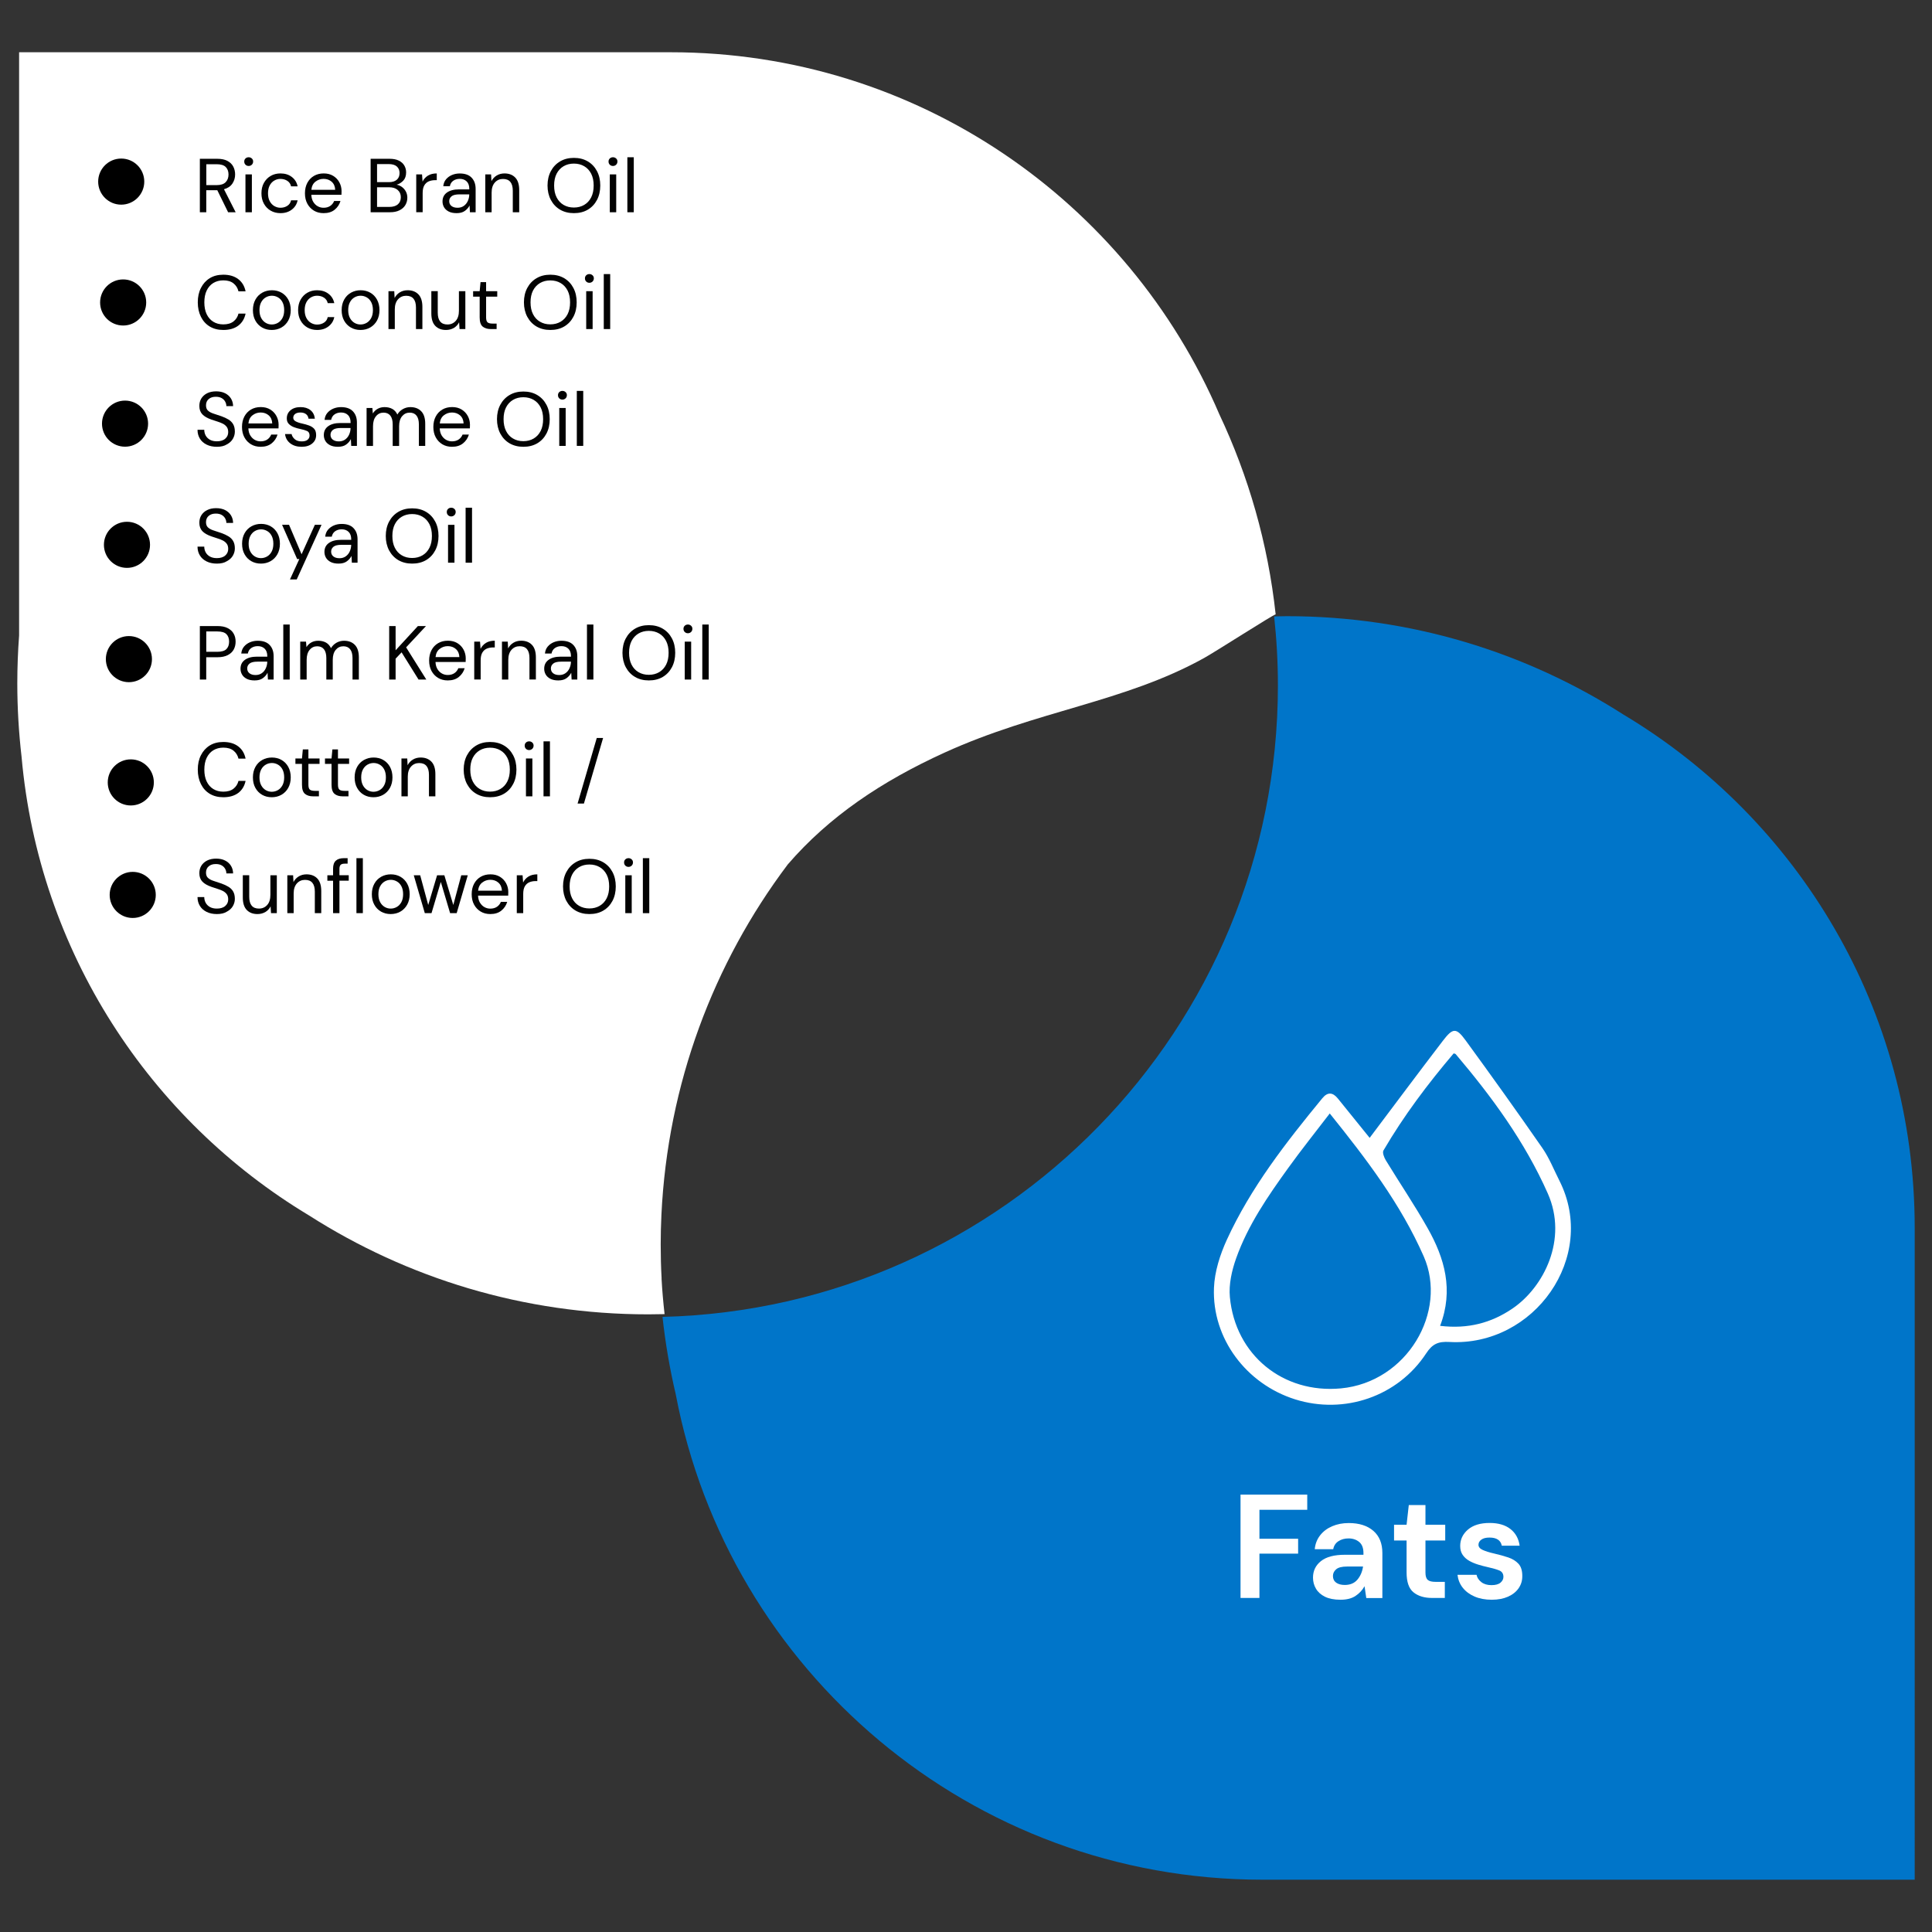 <svg xmlns="http://www.w3.org/2000/svg" xmlns:xlink="http://www.w3.org/1999/xlink" id="Layer_1" x="0px" y="0px" viewBox="0 0 430 430" style="enable-background:new 0 0 430 430;" xml:space="preserve"><rect x="0" y="0" width="430" height="430" fill="#333333" stroke="none"/><style type="text/css">	.st0{fill:#FFFFFF;}	.st1{fill:#0075C9;}	.st2{enable-background:new    ;}	.st3{fill:#020202;}</style><g id="Layer_1_00000154388458980321370520000008620424062647897749_"></g><g id="Layer_2_00000176743154540523840780000007861781996858717879_"></g><g id="Layer_3"></g><g id="Layer_4"></g><g id="Layer_5"></g><g id="Layer_6"></g><g id="Layer_7">	<g>		<g>			<path class="st0" d="M147.25,284.5c-0.14-2.49-0.2-5-0.2-7.52c0-2.21,0.06-4.41,0.16-6.59c1.39-29.17,11.61-56.03,28.05-77.9    c0.02-0.02,0.03-0.03,0.03-0.05c9.26-10.74,20.97-18.57,34.95-24.94c20.63-9.39,39.9-11.16,57.7-21.02    c2.69-1.49,15.49-9.73,15.98-9.74c-1.71-15.78-6.04-30.77-12.54-44.54c-20.29-47.39-67.31-80.57-122.1-80.57H4.25v129.81    c-0.26,3.51-0.4,7.06-0.4,10.64c0,5.54,0.33,10.99,0.95,16.36c3.84,43.4,28.53,80.78,64,102.09c21.8,13.92,47.71,22,75.49,22    c1.21,0,2.42-0.02,3.62-0.05c-0.29-2.61-0.53-5.25-0.67-7.9L147.25,284.5L147.25,284.5z"></path>		</g>		<path class="st1" d="M283.58,137.19c0.55,5.05,0.84,10.17,0.84,15.36c0,76.44-61,138.63-136.97,140.55   c0.64,5.86,1.63,11.62,2.95,17.24c11.67,61.54,65.7,108.02,130.59,108.02h145.16V273.24c0-48.56-26.02-91-64.86-114.22   c-21.66-13.86-47.36-21.88-74.91-21.88C285.44,137.14,284.51,137.17,283.58,137.19"></path>		<g>			<g>				<g class="st2">					<path class="st3" d="M44.48,47.24v-11.9h3.84c0.93,0,1.69,0.15,2.28,0.46c0.59,0.31,1.03,0.73,1.31,1.26      c0.28,0.53,0.42,1.12,0.42,1.77c0,0.75-0.2,1.42-0.6,2.02s-1.03,1.03-1.88,1.27l2.6,5.12h-1.68l-2.41-4.91h-0.1h-2.35v4.91      H44.48z M45.91,41.2h2.31c0.92,0,1.59-0.22,2.01-0.66c0.42-0.44,0.63-1.01,0.63-1.7c0-0.7-0.21-1.26-0.62-1.67      c-0.41-0.41-1.09-0.62-2.03-0.62h-2.29V41.2z"></path>					<path class="st3" d="M55.35,36.94c-0.28,0-0.52-0.09-0.71-0.28c-0.19-0.19-0.28-0.42-0.28-0.71c0-0.27,0.09-0.5,0.28-0.68      S55.06,35,55.35,35c0.27,0,0.5,0.09,0.7,0.27s0.29,0.41,0.29,0.68c0,0.28-0.1,0.52-0.29,0.71      C55.85,36.84,55.62,36.94,55.35,36.94z M54.63,47.24v-8.43h1.43v8.43H54.63z"></path>					<path class="st3" d="M62.42,47.44c-0.8,0-1.53-0.18-2.17-0.55s-1.14-0.88-1.51-1.55c-0.37-0.66-0.55-1.44-0.55-2.32      s0.18-1.66,0.55-2.32c0.37-0.66,0.87-1.18,1.51-1.55c0.64-0.37,1.36-0.55,2.17-0.55c1,0,1.84,0.26,2.52,0.78      c0.69,0.52,1.12,1.22,1.3,2.09h-1.46c-0.11-0.52-0.39-0.93-0.83-1.22s-0.96-0.43-1.55-0.43c-0.48,0-0.92,0.12-1.34,0.36      c-0.42,0.24-0.76,0.59-1.02,1.07c-0.26,0.48-0.39,1.07-0.39,1.77s0.13,1.29,0.39,1.77c0.26,0.48,0.6,0.84,1.02,1.08      c0.42,0.24,0.87,0.37,1.34,0.37c0.59,0,1.1-0.14,1.55-0.43s0.72-0.7,0.83-1.23h1.46c-0.17,0.85-0.6,1.54-1.29,2.07      C64.26,47.18,63.42,47.44,62.42,47.44z"></path>					<path class="st3" d="M72.02,47.44c-0.8,0-1.52-0.18-2.14-0.55c-0.62-0.37-1.11-0.88-1.47-1.54s-0.54-1.43-0.54-2.33      c0-0.88,0.18-1.66,0.53-2.32c0.35-0.66,0.84-1.18,1.47-1.55c0.63-0.37,1.36-0.55,2.18-0.55c0.82,0,1.52,0.18,2.12,0.55      c0.6,0.37,1.05,0.85,1.37,1.45s0.48,1.25,0.48,1.94c0,0.12,0,0.25-0.01,0.37C76,43.05,76,43.19,76,43.35h-6.71      c0.03,0.65,0.18,1.18,0.45,1.61c0.27,0.42,0.6,0.75,1,0.96c0.4,0.22,0.83,0.32,1.28,0.32c0.59,0,1.08-0.14,1.48-0.41      c0.4-0.27,0.69-0.64,0.87-1.1h1.41c-0.23,0.78-0.66,1.43-1.3,1.95S73.02,47.44,72.02,47.44z M72.02,39.81      c-0.68,0-1.28,0.21-1.81,0.62c-0.53,0.41-0.83,1.02-0.91,1.81h5.3c-0.03-0.76-0.29-1.35-0.78-1.79      C73.34,40.03,72.74,39.81,72.02,39.81z"></path>					<path class="st3" d="M82.49,47.24v-11.9h4.18c0.84,0,1.53,0.13,2.08,0.4c0.55,0.27,0.96,0.63,1.23,1.09s0.41,0.97,0.41,1.54      c0,0.77-0.21,1.38-0.62,1.82c-0.41,0.44-0.91,0.75-1.49,0.92c0.44,0.08,0.84,0.25,1.21,0.53c0.36,0.27,0.65,0.61,0.86,1.02      c0.21,0.41,0.31,0.86,0.31,1.34c0,0.6-0.15,1.15-0.44,1.64c-0.29,0.49-0.73,0.88-1.31,1.17s-1.28,0.43-2.11,0.43H82.49z       M83.92,40.54h2.65c0.76,0,1.34-0.18,1.75-0.54c0.41-0.36,0.61-0.85,0.61-1.49c0-0.6-0.2-1.08-0.6-1.45      c-0.4-0.36-1.01-0.54-1.81-0.54h-2.6V40.54z M83.92,46.05h2.74c0.82,0,1.45-0.19,1.89-0.57c0.44-0.38,0.66-0.91,0.66-1.59      c0-0.67-0.23-1.2-0.7-1.61s-1.09-0.6-1.89-0.6h-2.7V46.05z"></path>					<path class="st3" d="M92.64,47.24v-8.43h1.29l0.12,1.61c0.26-0.55,0.66-1,1.19-1.33c0.53-0.33,1.19-0.49,1.97-0.49v1.5h-0.39      c-0.5,0-0.96,0.09-1.38,0.26c-0.42,0.18-0.75,0.47-1,0.89c-0.25,0.42-0.37,1-0.37,1.73v4.25H92.64z"></path>					<path class="st3" d="M101.62,47.44c-0.7,0-1.29-0.12-1.75-0.36c-0.46-0.24-0.81-0.55-1.04-0.95c-0.23-0.4-0.34-0.83-0.34-1.29      c0-0.86,0.33-1.52,0.99-1.99s1.55-0.7,2.69-0.7h2.28v-0.1c0-0.74-0.19-1.29-0.58-1.67c-0.39-0.38-0.9-0.57-1.55-0.57      c-0.56,0-1.03,0.14-1.44,0.42c-0.4,0.28-0.65,0.68-0.76,1.22h-1.46c0.06-0.61,0.26-1.13,0.62-1.55s0.8-0.74,1.33-0.96      s1.1-0.33,1.7-0.33c1.18,0,2.07,0.31,2.66,0.94c0.6,0.63,0.89,1.46,0.89,2.51v5.18h-1.27l-0.08-1.51      c-0.24,0.48-0.59,0.88-1.05,1.21C103,47.28,102.39,47.44,101.62,47.44z M101.84,46.24c0.54,0,1.01-0.14,1.4-0.42      s0.69-0.65,0.89-1.11c0.2-0.45,0.31-0.93,0.31-1.43v-0.02h-2.16c-0.84,0-1.43,0.14-1.78,0.43s-0.52,0.65-0.52,1.08      c0,0.44,0.16,0.8,0.48,1.06C100.79,46.1,101.25,46.24,101.84,46.24z"></path>					<path class="st3" d="M108.01,47.24v-8.43h1.29l0.08,1.51c0.27-0.53,0.66-0.95,1.17-1.26c0.51-0.31,1.09-0.46,1.73-0.46      c1,0,1.79,0.3,2.39,0.91c0.59,0.61,0.89,1.54,0.89,2.8v4.93h-1.43v-4.78c0-1.76-0.73-2.63-2.18-2.63      c-0.73,0-1.33,0.26-1.81,0.79c-0.48,0.53-0.72,1.28-0.72,2.25v4.37H108.01z"></path>					<path class="st3" d="M127.73,47.44c-1.17,0-2.19-0.26-3.07-0.77c-0.88-0.52-1.56-1.24-2.06-2.17c-0.49-0.93-0.74-2-0.74-3.21      c0-1.21,0.25-2.28,0.74-3.2s1.18-1.65,2.06-2.17c0.88-0.52,1.9-0.78,3.07-0.78c1.18,0,2.21,0.26,3.09,0.78      c0.88,0.52,1.56,1.24,2.05,2.17s0.73,1.99,0.73,3.2c0,1.21-0.24,2.28-0.73,3.21c-0.49,0.93-1.17,1.65-2.05,2.17      C129.94,47.19,128.91,47.44,127.73,47.44z M127.73,46.19c0.87,0,1.64-0.2,2.3-0.59c0.66-0.39,1.18-0.95,1.55-1.68      c0.37-0.73,0.55-1.61,0.55-2.63c0-1.02-0.18-1.89-0.55-2.62c-0.37-0.72-0.88-1.28-1.55-1.67c-0.66-0.39-1.43-0.59-2.3-0.59      c-0.87,0-1.64,0.2-2.3,0.59c-0.66,0.39-1.18,0.95-1.55,1.67c-0.37,0.73-0.55,1.6-0.55,2.62c0,1.02,0.18,1.9,0.55,2.63      c0.37,0.73,0.88,1.29,1.55,1.68C126.09,45.99,126.86,46.19,127.73,46.19z"></path>					<path class="st3" d="M136.43,36.94c-0.28,0-0.52-0.09-0.71-0.28c-0.19-0.19-0.28-0.42-0.28-0.71c0-0.27,0.09-0.5,0.28-0.68      s0.42-0.27,0.71-0.27c0.27,0,0.5,0.09,0.7,0.27s0.29,0.41,0.29,0.68c0,0.28-0.1,0.52-0.29,0.71      C136.94,36.84,136.71,36.94,136.43,36.94z M135.72,47.24v-8.43h1.43v8.43H135.72z"></path>					<path class="st3" d="M139.63,47.24V35h1.43v12.24H139.63z"></path>				</g>				<g class="st2">					<path class="st3" d="M49.7,73.44c-1.17,0-2.17-0.26-3.02-0.77s-1.5-1.24-1.96-2.16c-0.46-0.92-0.7-2-0.7-3.22      c0-1.21,0.23-2.28,0.7-3.2c0.46-0.92,1.12-1.65,1.96-2.17c0.84-0.52,1.85-0.78,3.02-0.78c1.36,0,2.47,0.33,3.32,0.98      c0.86,0.65,1.4,1.56,1.64,2.73h-1.58c-0.18-0.74-0.55-1.33-1.11-1.78c-0.56-0.45-1.32-0.67-2.27-0.67      c-0.85,0-1.59,0.2-2.23,0.59c-0.63,0.39-1.12,0.95-1.47,1.68c-0.35,0.73-0.52,1.61-0.52,2.63c0,1.02,0.17,1.9,0.52,2.63      c0.35,0.73,0.84,1.29,1.47,1.68c0.63,0.39,1.38,0.59,2.23,0.59c0.95,0,1.71-0.22,2.27-0.66c0.56-0.44,0.93-1.02,1.11-1.74h1.58      c-0.24,1.14-0.78,2.04-1.64,2.69C52.17,73.12,51.06,73.44,49.7,73.44z"></path>					<path class="st3" d="M60.48,73.44c-0.79,0-1.51-0.18-2.14-0.54s-1.14-0.88-1.5-1.54c-0.37-0.66-0.55-1.44-0.55-2.34      s0.19-1.67,0.56-2.34s0.88-1.18,1.52-1.54s1.36-0.54,2.15-0.54s1.51,0.18,2.14,0.54s1.14,0.88,1.5,1.54s0.55,1.44,0.55,2.34      s-0.19,1.67-0.56,2.34c-0.37,0.66-0.88,1.18-1.52,1.54C61.99,73.26,61.27,73.44,60.48,73.44z M60.48,72.22      c0.49,0,0.94-0.12,1.36-0.36c0.42-0.24,0.76-0.59,1.02-1.07c0.26-0.48,0.39-1.06,0.39-1.77s-0.13-1.29-0.38-1.77      c-0.25-0.48-0.59-0.83-1.01-1.07c-0.42-0.24-0.87-0.36-1.34-0.36c-0.49,0-0.94,0.12-1.36,0.36c-0.42,0.24-0.76,0.59-1.02,1.07      c-0.26,0.48-0.39,1.07-0.39,1.77s0.13,1.29,0.39,1.77c0.26,0.48,0.6,0.83,1.01,1.07C59.56,72.1,60,72.22,60.48,72.22z"></path>					<path class="st3" d="M70.58,73.44c-0.8,0-1.53-0.18-2.17-0.55s-1.14-0.88-1.51-1.55c-0.37-0.66-0.55-1.44-0.55-2.32      s0.18-1.66,0.55-2.32c0.37-0.66,0.87-1.18,1.51-1.55c0.64-0.37,1.36-0.55,2.17-0.55c1,0,1.84,0.26,2.52,0.78      c0.69,0.52,1.12,1.22,1.3,2.09h-1.46c-0.11-0.52-0.39-0.93-0.83-1.22s-0.96-0.43-1.55-0.43c-0.48,0-0.92,0.12-1.34,0.36      c-0.42,0.24-0.76,0.59-1.02,1.07c-0.26,0.48-0.39,1.07-0.39,1.77s0.13,1.29,0.39,1.77c0.26,0.48,0.6,0.84,1.02,1.08      c0.42,0.24,0.87,0.37,1.34,0.37c0.59,0,1.1-0.14,1.55-0.43s0.72-0.7,0.83-1.23h1.46c-0.17,0.85-0.6,1.54-1.29,2.07      C72.42,73.18,71.58,73.44,70.58,73.44z"></path>					<path class="st3" d="M80.23,73.44c-0.79,0-1.51-0.18-2.14-0.54s-1.14-0.88-1.5-1.54c-0.37-0.66-0.55-1.44-0.55-2.34      s0.19-1.67,0.56-2.34s0.88-1.18,1.52-1.54s1.36-0.54,2.15-0.54s1.51,0.18,2.14,0.54s1.14,0.88,1.5,1.54s0.55,1.44,0.55,2.34      s-0.19,1.67-0.56,2.34c-0.37,0.66-0.88,1.18-1.52,1.54C81.74,73.26,81.03,73.44,80.23,73.44z M80.23,72.22      c0.49,0,0.94-0.12,1.36-0.36c0.42-0.24,0.76-0.59,1.02-1.07c0.26-0.48,0.39-1.06,0.39-1.77s-0.13-1.29-0.38-1.77      c-0.25-0.48-0.59-0.83-1.01-1.07c-0.42-0.24-0.87-0.36-1.34-0.36c-0.49,0-0.94,0.12-1.36,0.36c-0.42,0.24-0.76,0.59-1.02,1.07      c-0.26,0.48-0.39,1.07-0.39,1.77s0.13,1.29,0.39,1.77c0.26,0.48,0.6,0.83,1.01,1.07C79.31,72.1,79.76,72.22,80.23,72.22z"></path>					<path class="st3" d="M86.46,73.24v-8.43h1.29l0.08,1.51c0.27-0.53,0.66-0.95,1.17-1.26c0.51-0.31,1.09-0.46,1.73-0.46      c1,0,1.79,0.3,2.39,0.91c0.59,0.61,0.89,1.54,0.89,2.8v4.93h-1.43v-4.78c0-1.76-0.73-2.63-2.18-2.63      c-0.73,0-1.33,0.26-1.81,0.79c-0.48,0.53-0.72,1.28-0.72,2.25v4.37H86.46z"></path>					<path class="st3" d="M99.26,73.44c-1,0-1.79-0.3-2.38-0.91c-0.59-0.61-0.88-1.54-0.88-2.8v-4.93h1.43v4.78      c0,1.76,0.72,2.64,2.16,2.64c0.74,0,1.35-0.26,1.83-0.79c0.48-0.53,0.72-1.28,0.72-2.25v-4.37h1.43v8.43h-1.29l-0.1-1.51      c-0.26,0.53-0.65,0.95-1.16,1.26C100.48,73.29,99.9,73.44,99.26,73.44z"></path>					<path class="st3" d="M109.24,73.24c-0.77,0-1.38-0.19-1.82-0.56s-0.66-1.05-0.66-2.02v-4.64h-1.46v-1.21h1.46l0.19-2.02h1.24      v2.02h2.48v1.21h-2.48v4.64c0,0.53,0.11,0.89,0.32,1.08c0.22,0.19,0.6,0.28,1.14,0.28h0.88v1.22H109.24z"></path>					<path class="st3" d="M122.48,73.44c-1.17,0-2.19-0.26-3.07-0.77c-0.88-0.52-1.56-1.24-2.06-2.17c-0.49-0.93-0.74-2-0.74-3.21      c0-1.21,0.25-2.28,0.74-3.2s1.18-1.65,2.06-2.17c0.88-0.52,1.9-0.78,3.07-0.78c1.18,0,2.21,0.26,3.09,0.78      c0.88,0.52,1.56,1.24,2.05,2.17s0.73,1.99,0.73,3.2c0,1.21-0.24,2.28-0.73,3.21c-0.49,0.93-1.17,1.65-2.05,2.17      C124.69,73.19,123.66,73.44,122.48,73.44z M122.48,72.19c0.87,0,1.64-0.2,2.3-0.59c0.66-0.39,1.18-0.95,1.55-1.68      c0.37-0.73,0.55-1.61,0.55-2.63c0-1.02-0.18-1.89-0.55-2.62c-0.37-0.72-0.88-1.28-1.55-1.67c-0.66-0.39-1.43-0.59-2.3-0.59      c-0.87,0-1.64,0.2-2.3,0.59c-0.66,0.39-1.18,0.95-1.55,1.67c-0.37,0.73-0.55,1.6-0.55,2.62c0,1.02,0.18,1.9,0.55,2.63      c0.37,0.73,0.88,1.29,1.55,1.68C120.84,71.99,121.6,72.19,122.48,72.19z"></path>					<path class="st3" d="M131.18,62.94c-0.28,0-0.52-0.09-0.71-0.28c-0.19-0.19-0.28-0.42-0.28-0.71c0-0.27,0.09-0.5,0.28-0.68      S130.9,61,131.18,61c0.27,0,0.5,0.09,0.7,0.27s0.29,0.41,0.29,0.68c0,0.28-0.1,0.52-0.29,0.71      C131.69,62.84,131.45,62.94,131.18,62.94z M130.47,73.24v-8.43h1.43v8.43H130.47z"></path>					<path class="st3" d="M134.38,73.24V61h1.43v12.24H134.38z"></path>				</g>				<g class="st2">					<path class="st3" d="M48.27,99.44c-0.87,0-1.63-0.16-2.28-0.48c-0.65-0.32-1.15-0.76-1.5-1.33c-0.35-0.57-0.53-1.22-0.53-1.97      h1.5c0,0.46,0.11,0.89,0.32,1.28c0.22,0.39,0.53,0.7,0.94,0.93c0.41,0.23,0.93,0.35,1.54,0.35c0.8,0,1.43-0.19,1.87-0.58      c0.44-0.38,0.66-0.87,0.66-1.45c0-0.48-0.1-0.86-0.31-1.15s-0.48-0.52-0.82-0.71c-0.35-0.18-0.74-0.34-1.19-0.48      c-0.45-0.14-0.92-0.29-1.4-0.46c-0.92-0.32-1.6-0.71-2.04-1.18c-0.44-0.47-0.66-1.09-0.66-1.84c-0.01-0.63,0.14-1.2,0.44-1.69      c0.31-0.49,0.74-0.88,1.3-1.16c0.56-0.28,1.23-0.42,2-0.42c0.76,0,1.42,0.14,1.98,0.42s1,0.67,1.31,1.17      c0.31,0.5,0.47,1.07,0.48,1.7h-1.5c0-0.33-0.08-0.66-0.25-0.98c-0.17-0.32-0.43-0.59-0.77-0.79s-0.78-0.31-1.3-0.31      c-0.65-0.01-1.18,0.15-1.59,0.49s-0.62,0.81-0.62,1.41c0,0.51,0.14,0.9,0.43,1.17c0.29,0.27,0.69,0.5,1.22,0.67      c0.52,0.18,1.12,0.38,1.8,0.6c0.57,0.2,1.08,0.44,1.53,0.71c0.45,0.27,0.81,0.62,1.06,1.05c0.25,0.43,0.38,0.98,0.38,1.65      c0,0.57-0.15,1.1-0.44,1.61c-0.29,0.5-0.74,0.92-1.33,1.23C49.91,99.28,49.17,99.44,48.27,99.44z"></path>					<path class="st3" d="M58.01,99.44c-0.8,0-1.52-0.18-2.14-0.55c-0.62-0.37-1.11-0.88-1.47-1.54s-0.54-1.43-0.54-2.33      c0-0.88,0.18-1.66,0.53-2.32c0.35-0.66,0.84-1.18,1.47-1.55c0.63-0.37,1.36-0.55,2.18-0.55c0.82,0,1.52,0.18,2.12,0.55      c0.6,0.37,1.05,0.85,1.37,1.45s0.48,1.25,0.48,1.94c0,0.12,0,0.25-0.01,0.37c-0.01,0.12-0.01,0.27-0.01,0.43h-6.71      c0.03,0.65,0.18,1.18,0.45,1.61c0.27,0.42,0.6,0.75,1,0.96c0.4,0.22,0.83,0.32,1.28,0.32c0.59,0,1.08-0.14,1.48-0.41      c0.4-0.27,0.69-0.64,0.87-1.1h1.41c-0.23,0.78-0.66,1.43-1.3,1.95S59.01,99.44,58.01,99.44z M58.01,91.81      c-0.68,0-1.28,0.21-1.81,0.62c-0.53,0.41-0.83,1.02-0.91,1.81h5.3c-0.03-0.76-0.29-1.35-0.78-1.79      C59.33,92.03,58.73,91.81,58.01,91.81z"></path>					<path class="st3" d="M67.13,99.44c-1.01,0-1.85-0.25-2.52-0.76c-0.67-0.51-1.06-1.2-1.17-2.07h1.46      c0.09,0.44,0.33,0.82,0.71,1.15s0.89,0.48,1.54,0.48c0.6,0,1.04-0.13,1.33-0.38c0.28-0.25,0.42-0.56,0.42-0.91      c0-0.51-0.18-0.85-0.55-1.02c-0.37-0.17-0.89-0.32-1.56-0.46c-0.45-0.09-0.91-0.22-1.36-0.39c-0.45-0.17-0.83-0.41-1.14-0.72      c-0.31-0.31-0.46-0.72-0.46-1.23c0-0.74,0.27-1.34,0.82-1.81c0.55-0.47,1.29-0.71,2.24-0.71c0.9,0,1.63,0.22,2.2,0.67      c0.57,0.45,0.9,1.09,0.99,1.91h-1.41c-0.06-0.43-0.24-0.77-0.55-1.01c-0.31-0.24-0.73-0.37-1.25-0.37      c-0.51,0-0.9,0.11-1.18,0.32c-0.28,0.22-0.42,0.5-0.42,0.85c0,0.34,0.18,0.61,0.54,0.8c0.36,0.19,0.84,0.36,1.45,0.49      c0.52,0.11,1.02,0.25,1.49,0.42c0.47,0.17,0.86,0.41,1.16,0.73c0.3,0.32,0.45,0.79,0.45,1.4c0.01,0.76-0.27,1.39-0.86,1.88      C68.91,99.2,68.12,99.44,67.13,99.44z"></path>					<path class="st3" d="M75.2,99.44c-0.7,0-1.29-0.12-1.75-0.36c-0.46-0.24-0.81-0.55-1.04-0.95c-0.23-0.4-0.34-0.83-0.34-1.29      c0-0.86,0.33-1.52,0.99-1.99s1.55-0.7,2.69-0.7h2.28v-0.1c0-0.74-0.19-1.29-0.58-1.67c-0.39-0.38-0.9-0.57-1.55-0.57      c-0.56,0-1.03,0.14-1.44,0.42c-0.4,0.28-0.65,0.68-0.76,1.22h-1.46c0.06-0.61,0.26-1.13,0.62-1.55s0.8-0.74,1.33-0.96      s1.1-0.33,1.7-0.33c1.18,0,2.07,0.31,2.66,0.94c0.6,0.63,0.89,1.46,0.89,2.51v5.18h-1.27l-0.08-1.51      c-0.24,0.48-0.59,0.88-1.05,1.21C76.59,99.28,75.97,99.44,75.2,99.44z M75.42,98.24c0.54,0,1.01-0.14,1.4-0.42      s0.69-0.65,0.89-1.11c0.2-0.45,0.31-0.93,0.31-1.43v-0.02h-2.16c-0.84,0-1.43,0.14-1.78,0.43s-0.52,0.65-0.52,1.08      c0,0.44,0.16,0.8,0.48,1.06C74.38,98.1,74.83,98.24,75.42,98.24z"></path>					<path class="st3" d="M81.59,99.24v-8.43h1.29l0.1,1.22c0.27-0.45,0.63-0.8,1.09-1.05c0.45-0.25,0.96-0.37,1.53-0.37      c0.67,0,1.24,0.14,1.73,0.41c0.48,0.27,0.85,0.69,1.11,1.24c0.29-0.51,0.7-0.91,1.22-1.21c0.52-0.29,1.07-0.44,1.67-0.44      c1.01,0,1.81,0.3,2.41,0.91c0.6,0.61,0.9,1.54,0.9,2.8v4.93h-1.41v-4.78c0-0.87-0.18-1.53-0.53-1.97      c-0.35-0.44-0.86-0.66-1.51-0.66c-0.68,0-1.24,0.26-1.69,0.79c-0.45,0.53-0.67,1.28-0.67,2.25v4.37h-1.43v-4.78      c0-0.87-0.18-1.53-0.53-1.97c-0.35-0.44-0.86-0.66-1.51-0.66c-0.67,0-1.23,0.26-1.67,0.79c-0.45,0.53-0.67,1.28-0.67,2.25v4.37      H81.59z"></path>					<path class="st3" d="M100.6,99.44c-0.8,0-1.52-0.18-2.14-0.55c-0.62-0.37-1.11-0.88-1.47-1.54s-0.54-1.43-0.54-2.33      c0-0.88,0.18-1.66,0.53-2.32c0.35-0.66,0.84-1.18,1.47-1.55c0.63-0.37,1.36-0.55,2.18-0.55c0.82,0,1.52,0.18,2.12,0.55      c0.6,0.37,1.05,0.85,1.37,1.45s0.48,1.25,0.48,1.94c0,0.12,0,0.25-0.01,0.37c-0.01,0.12-0.01,0.27-0.01,0.43h-6.71      c0.03,0.65,0.18,1.18,0.45,1.61c0.27,0.42,0.6,0.75,1,0.96c0.4,0.22,0.83,0.32,1.28,0.32c0.59,0,1.08-0.14,1.48-0.41      c0.4-0.27,0.69-0.64,0.87-1.1h1.41c-0.23,0.78-0.66,1.43-1.3,1.95S101.6,99.44,100.6,99.44z M100.6,91.81      c-0.68,0-1.28,0.21-1.81,0.62c-0.53,0.41-0.83,1.02-0.91,1.81h5.3c-0.03-0.76-0.29-1.35-0.78-1.79      C101.91,92.03,101.31,91.81,100.6,91.81z"></path>					<path class="st3" d="M116.48,99.44c-1.17,0-2.19-0.26-3.07-0.77c-0.88-0.52-1.56-1.24-2.06-2.17c-0.49-0.93-0.74-2-0.74-3.21      c0-1.21,0.25-2.28,0.74-3.2s1.18-1.65,2.06-2.17c0.88-0.52,1.9-0.78,3.07-0.78c1.18,0,2.21,0.26,3.09,0.78      c0.88,0.52,1.56,1.24,2.05,2.17s0.73,1.99,0.73,3.2c0,1.21-0.24,2.28-0.73,3.21c-0.49,0.93-1.17,1.65-2.05,2.17      C118.68,99.19,117.66,99.44,116.48,99.44z M116.48,98.19c0.87,0,1.64-0.2,2.3-0.59c0.66-0.39,1.18-0.95,1.55-1.68      c0.37-0.73,0.55-1.61,0.55-2.63c0-1.02-0.18-1.89-0.55-2.62c-0.37-0.72-0.88-1.28-1.55-1.67c-0.66-0.39-1.43-0.59-2.3-0.59      c-0.87,0-1.64,0.2-2.3,0.59c-0.66,0.39-1.18,0.95-1.55,1.67c-0.37,0.73-0.55,1.6-0.55,2.62c0,1.02,0.18,1.9,0.55,2.63      c0.37,0.73,0.88,1.29,1.55,1.68C114.84,97.99,115.6,98.19,116.48,98.19z"></path>					<path class="st3" d="M125.18,88.94c-0.28,0-0.52-0.09-0.71-0.28c-0.19-0.19-0.28-0.42-0.28-0.71c0-0.27,0.09-0.5,0.28-0.68      S124.9,87,125.18,87c0.27,0,0.5,0.09,0.7,0.27s0.29,0.41,0.29,0.68c0,0.28-0.1,0.52-0.29,0.71      C125.69,88.84,125.45,88.94,125.18,88.94z M124.47,99.24v-8.43h1.43v8.43H124.47z"></path>					<path class="st3" d="M128.38,99.24V87h1.43v12.24H128.38z"></path>				</g>				<g class="st2">					<path class="st3" d="M48.27,125.44c-0.87,0-1.63-0.16-2.28-0.48c-0.65-0.32-1.15-0.76-1.5-1.33c-0.35-0.57-0.53-1.22-0.53-1.97      h1.5c0,0.46,0.11,0.89,0.32,1.28c0.22,0.39,0.53,0.7,0.94,0.93c0.41,0.23,0.93,0.35,1.54,0.35c0.8,0,1.43-0.19,1.87-0.58      c0.44-0.38,0.66-0.87,0.66-1.45c0-0.48-0.1-0.86-0.31-1.15s-0.48-0.52-0.82-0.71c-0.35-0.18-0.74-0.34-1.19-0.48      c-0.45-0.14-0.92-0.29-1.4-0.46c-0.92-0.32-1.6-0.71-2.04-1.18c-0.44-0.47-0.66-1.09-0.66-1.84c-0.01-0.63,0.14-1.2,0.44-1.69      c0.31-0.49,0.74-0.88,1.3-1.16c0.56-0.28,1.23-0.42,2-0.42c0.76,0,1.42,0.14,1.98,0.42s1,0.67,1.31,1.17      c0.31,0.5,0.47,1.07,0.48,1.7h-1.5c0-0.33-0.08-0.66-0.25-0.98c-0.17-0.32-0.43-0.59-0.77-0.79s-0.78-0.31-1.3-0.31      c-0.65-0.01-1.18,0.15-1.59,0.49s-0.62,0.81-0.62,1.41c0,0.51,0.14,0.9,0.43,1.17c0.29,0.27,0.69,0.5,1.22,0.67      c0.52,0.18,1.12,0.38,1.8,0.6c0.57,0.2,1.08,0.44,1.53,0.71c0.45,0.27,0.81,0.62,1.06,1.05c0.25,0.43,0.38,0.98,0.38,1.65      c0,0.57-0.15,1.1-0.44,1.61c-0.29,0.5-0.74,0.92-1.33,1.23C49.91,125.28,49.17,125.44,48.27,125.44z"></path>					<path class="st3" d="M58.07,125.44c-0.79,0-1.51-0.18-2.14-0.54s-1.14-0.88-1.5-1.54c-0.37-0.66-0.55-1.44-0.55-2.34      s0.19-1.67,0.56-2.34s0.88-1.18,1.52-1.54s1.36-0.54,2.15-0.54s1.51,0.18,2.14,0.54s1.14,0.88,1.5,1.54s0.55,1.44,0.55,2.34      s-0.19,1.67-0.56,2.34c-0.37,0.66-0.88,1.18-1.52,1.54C59.58,125.26,58.86,125.44,58.07,125.44z M58.07,124.22      c0.49,0,0.94-0.12,1.36-0.36c0.42-0.24,0.76-0.59,1.02-1.07c0.26-0.48,0.39-1.06,0.39-1.77s-0.13-1.29-0.38-1.77      c-0.25-0.48-0.59-0.83-1.01-1.07c-0.42-0.24-0.87-0.36-1.34-0.36c-0.49,0-0.94,0.12-1.36,0.36c-0.42,0.24-0.76,0.59-1.02,1.07      c-0.26,0.48-0.39,1.07-0.39,1.77s0.13,1.29,0.39,1.77c0.26,0.48,0.6,0.83,1.01,1.07C57.15,124.1,57.59,124.22,58.07,124.22z"></path>					<path class="st3" d="M64.53,128.98l2.09-4.56h-0.49l-3.35-7.62h1.55l2.79,6.56l2.96-6.56h1.48l-5.52,12.17H64.53z"></path>					<path class="st3" d="M75.34,125.44c-0.7,0-1.29-0.12-1.75-0.36c-0.46-0.24-0.81-0.55-1.04-0.95c-0.23-0.4-0.34-0.83-0.34-1.29      c0-0.86,0.33-1.52,0.99-1.99s1.55-0.7,2.69-0.7h2.28v-0.1c0-0.74-0.19-1.29-0.58-1.67c-0.39-0.38-0.9-0.57-1.55-0.57      c-0.56,0-1.03,0.14-1.44,0.42c-0.4,0.28-0.65,0.68-0.76,1.22h-1.46c0.06-0.61,0.26-1.13,0.62-1.55s0.8-0.74,1.33-0.96      s1.1-0.33,1.7-0.33c1.18,0,2.07,0.31,2.66,0.94c0.6,0.63,0.89,1.46,0.89,2.51v5.18h-1.27l-0.08-1.51      c-0.24,0.48-0.59,0.88-1.05,1.21C76.72,125.28,76.11,125.44,75.34,125.44z M75.56,124.24c0.54,0,1.01-0.14,1.4-0.42      s0.69-0.65,0.89-1.11c0.2-0.45,0.31-0.93,0.31-1.43v-0.02H76c-0.84,0-1.43,0.14-1.78,0.43s-0.52,0.65-0.52,1.08      c0,0.44,0.16,0.8,0.48,1.06C74.51,124.1,74.97,124.24,75.56,124.24z"></path>					<path class="st3" d="M91.73,125.44c-1.17,0-2.19-0.26-3.07-0.77c-0.88-0.52-1.56-1.24-2.06-2.17c-0.49-0.93-0.74-2-0.74-3.21      c0-1.21,0.25-2.28,0.74-3.2s1.18-1.65,2.06-2.17c0.88-0.52,1.9-0.78,3.07-0.78c1.18,0,2.21,0.26,3.09,0.78      c0.88,0.52,1.56,1.24,2.05,2.17s0.73,1.99,0.73,3.2c0,1.21-0.24,2.28-0.73,3.21c-0.49,0.93-1.17,1.65-2.05,2.17      C93.93,125.19,92.9,125.44,91.73,125.44z M91.73,124.19c0.87,0,1.64-0.2,2.3-0.59c0.66-0.39,1.18-0.95,1.55-1.68      c0.37-0.73,0.55-1.61,0.55-2.63c0-1.02-0.18-1.89-0.55-2.62c-0.37-0.72-0.88-1.28-1.55-1.67c-0.66-0.39-1.43-0.59-2.3-0.59      c-0.87,0-1.64,0.2-2.3,0.59c-0.66,0.39-1.18,0.95-1.55,1.67c-0.37,0.73-0.55,1.6-0.55,2.62c0,1.02,0.18,1.9,0.55,2.63      c0.37,0.73,0.88,1.29,1.55,1.68C90.09,123.99,90.85,124.19,91.73,124.19z"></path>					<path class="st3" d="M100.43,114.94c-0.28,0-0.52-0.09-0.71-0.28c-0.19-0.19-0.28-0.42-0.28-0.71c0-0.27,0.09-0.5,0.28-0.68      s0.42-0.27,0.71-0.27c0.27,0,0.5,0.09,0.7,0.27s0.29,0.41,0.29,0.68c0,0.28-0.1,0.52-0.29,0.71      C100.93,114.84,100.7,114.94,100.43,114.94z M99.72,125.24v-8.43h1.43v8.43H99.72z"></path>					<path class="st3" d="M103.63,125.24V113h1.43v12.24H103.63z"></path>				</g>				<g class="st2">					<path class="st3" d="M44.48,151.24v-11.9h3.91c0.93,0,1.69,0.15,2.29,0.46c0.6,0.31,1.05,0.72,1.33,1.24      c0.29,0.52,0.43,1.11,0.43,1.77c0,0.65-0.14,1.23-0.42,1.75c-0.28,0.52-0.73,0.94-1.33,1.25s-1.37,0.47-2.31,0.47h-2.48v4.96      H44.48z M45.91,145.07h2.45c0.95,0,1.63-0.2,2.03-0.6s0.6-0.96,0.6-1.66c0-0.71-0.2-1.27-0.6-1.67s-1.08-0.6-2.03-0.6h-2.45      V145.07z"></path>					<path class="st3" d="M56.66,151.44c-0.7,0-1.29-0.12-1.75-0.36c-0.46-0.24-0.81-0.55-1.04-0.95c-0.23-0.4-0.34-0.83-0.34-1.29      c0-0.86,0.33-1.52,0.99-1.99s1.55-0.7,2.69-0.7h2.28v-0.1c0-0.74-0.19-1.29-0.58-1.67c-0.39-0.38-0.9-0.57-1.55-0.57      c-0.56,0-1.03,0.14-1.44,0.42c-0.4,0.28-0.65,0.68-0.76,1.22H53.7c0.06-0.61,0.26-1.13,0.62-1.55s0.8-0.74,1.33-0.96      s1.1-0.33,1.7-0.33c1.18,0,2.07,0.31,2.66,0.94c0.6,0.63,0.89,1.46,0.89,2.51v5.18h-1.27l-0.08-1.51      c-0.24,0.48-0.59,0.88-1.05,1.21C58.04,151.28,57.43,151.44,56.66,151.44z M56.88,150.24c0.54,0,1.01-0.14,1.4-0.42      s0.69-0.65,0.89-1.11c0.2-0.45,0.31-0.93,0.31-1.43v-0.02h-2.16c-0.84,0-1.43,0.14-1.78,0.43s-0.52,0.65-0.52,1.08      c0,0.44,0.16,0.8,0.48,1.06C55.83,150.1,56.29,150.24,56.88,150.24z"></path>					<path class="st3" d="M63.05,151.24V139h1.43v12.24H63.05z"></path>					<path class="st3" d="M66.82,151.24v-8.43h1.29l0.1,1.22c0.27-0.45,0.63-0.8,1.09-1.05c0.45-0.25,0.96-0.37,1.53-0.37      c0.67,0,1.24,0.14,1.73,0.41c0.48,0.27,0.85,0.69,1.11,1.24c0.29-0.51,0.7-0.91,1.22-1.21c0.52-0.29,1.07-0.44,1.67-0.44      c1.01,0,1.81,0.3,2.41,0.91c0.6,0.61,0.9,1.54,0.9,2.8v4.93h-1.41v-4.78c0-0.87-0.18-1.53-0.53-1.97      c-0.35-0.44-0.86-0.66-1.51-0.66c-0.68,0-1.24,0.26-1.69,0.79c-0.45,0.53-0.67,1.28-0.67,2.25v4.37h-1.43v-4.78      c0-0.87-0.18-1.53-0.53-1.97c-0.35-0.44-0.86-0.66-1.51-0.66c-0.67,0-1.23,0.26-1.67,0.79c-0.45,0.53-0.67,1.28-0.67,2.25v4.37      H66.82z"></path>					<path class="st3" d="M86.62,151.24v-11.9h1.43v5.39l4.96-5.39h1.8l-4.42,4.74l4.49,7.16h-1.73l-3.77-6.05l-1.33,1.41v4.64      H86.62z"></path>					<path class="st3" d="M99.66,151.44c-0.8,0-1.52-0.18-2.14-0.55c-0.62-0.37-1.11-0.88-1.47-1.54s-0.54-1.43-0.54-2.33      c0-0.88,0.18-1.66,0.53-2.32c0.35-0.66,0.84-1.18,1.47-1.55c0.63-0.37,1.36-0.55,2.18-0.55c0.82,0,1.52,0.18,2.12,0.55      c0.6,0.37,1.05,0.85,1.37,1.45s0.48,1.25,0.48,1.94c0,0.12,0,0.25-0.01,0.37c-0.01,0.12-0.01,0.27-0.01,0.43h-6.71      c0.03,0.65,0.18,1.18,0.45,1.61c0.27,0.42,0.6,0.75,1,0.96c0.4,0.22,0.83,0.32,1.28,0.32c0.59,0,1.08-0.14,1.48-0.41      c0.4-0.27,0.69-0.64,0.87-1.1h1.41c-0.23,0.78-0.66,1.43-1.3,1.95S100.66,151.44,99.66,151.44z M99.66,143.81      c-0.68,0-1.28,0.21-1.81,0.62c-0.53,0.41-0.83,1.02-0.91,1.81h5.3c-0.03-0.76-0.29-1.35-0.78-1.79      C100.98,144.03,100.38,143.81,99.66,143.81z"></path>					<path class="st3" d="M105.55,151.24v-8.43h1.29l0.12,1.61c0.26-0.55,0.66-1,1.19-1.33c0.53-0.33,1.19-0.49,1.97-0.49v1.5h-0.39      c-0.5,0-0.96,0.09-1.38,0.26c-0.42,0.18-0.75,0.47-1,0.89c-0.25,0.42-0.37,1-0.37,1.73v4.25H105.55z"></path>					<path class="st3" d="M111.72,151.24v-8.43h1.29l0.08,1.51c0.27-0.53,0.66-0.95,1.17-1.26c0.51-0.31,1.09-0.46,1.73-0.46      c1,0,1.79,0.3,2.39,0.91c0.59,0.61,0.89,1.54,0.89,2.8v4.93h-1.43v-4.78c0-1.76-0.73-2.63-2.18-2.63      c-0.73,0-1.33,0.26-1.81,0.79c-0.48,0.53-0.72,1.28-0.72,2.25v4.37H111.72z"></path>					<path class="st3" d="M124.25,151.44c-0.7,0-1.29-0.12-1.75-0.36c-0.46-0.24-0.81-0.55-1.04-0.95c-0.23-0.4-0.34-0.83-0.34-1.29      c0-0.86,0.33-1.52,0.99-1.99s1.55-0.7,2.69-0.7h2.28v-0.1c0-0.74-0.19-1.29-0.58-1.67c-0.39-0.38-0.9-0.57-1.55-0.57      c-0.56,0-1.03,0.14-1.44,0.42c-0.4,0.28-0.65,0.68-0.76,1.22h-1.46c0.06-0.61,0.26-1.13,0.62-1.55s0.8-0.74,1.33-0.96      s1.1-0.33,1.7-0.33c1.18,0,2.07,0.31,2.66,0.94c0.6,0.63,0.89,1.46,0.89,2.51v5.18h-1.27l-0.08-1.51      c-0.24,0.48-0.59,0.88-1.05,1.21C125.63,151.28,125.02,151.44,124.25,151.44z M124.47,150.24c0.54,0,1.01-0.14,1.4-0.42      s0.69-0.65,0.89-1.11c0.2-0.45,0.31-0.93,0.31-1.43v-0.02h-2.16c-0.84,0-1.43,0.14-1.78,0.43s-0.52,0.65-0.52,1.08      c0,0.44,0.16,0.8,0.48,1.06C123.42,150.1,123.88,150.24,124.47,150.24z"></path>					<path class="st3" d="M130.64,151.24V139h1.43v12.24H130.64z"></path>					<path class="st3" d="M144.41,151.44c-1.17,0-2.19-0.26-3.07-0.77c-0.88-0.52-1.56-1.24-2.06-2.17c-0.49-0.93-0.74-2-0.74-3.21      c0-1.21,0.25-2.28,0.74-3.2s1.18-1.65,2.06-2.17c0.88-0.52,1.9-0.78,3.07-0.78c1.18,0,2.21,0.26,3.09,0.78      c0.88,0.52,1.56,1.24,2.05,2.17s0.73,1.99,0.73,3.2c0,1.21-0.24,2.28-0.73,3.21c-0.49,0.93-1.17,1.65-2.05,2.17      C146.61,151.19,145.59,151.44,144.41,151.44z M144.41,150.19c0.87,0,1.64-0.2,2.3-0.59c0.66-0.39,1.18-0.95,1.55-1.68      c0.37-0.73,0.55-1.61,0.55-2.63c0-1.02-0.18-1.89-0.55-2.62c-0.37-0.72-0.88-1.28-1.55-1.67c-0.66-0.39-1.43-0.59-2.3-0.59      c-0.87,0-1.64,0.2-2.3,0.59c-0.66,0.39-1.18,0.95-1.55,1.67c-0.37,0.73-0.55,1.6-0.55,2.62c0,1.02,0.18,1.9,0.55,2.63      c0.37,0.73,0.88,1.29,1.55,1.68C142.77,149.99,143.53,150.19,144.41,150.19z"></path>					<path class="st3" d="M153.11,140.94c-0.28,0-0.52-0.09-0.71-0.28c-0.19-0.19-0.28-0.42-0.28-0.71c0-0.27,0.09-0.5,0.28-0.68      s0.42-0.27,0.71-0.27c0.27,0,0.5,0.09,0.7,0.27s0.29,0.41,0.29,0.68c0,0.28-0.1,0.52-0.29,0.71      C153.62,140.84,153.38,140.94,153.11,140.94z M152.4,151.24v-8.43h1.43v8.43H152.4z"></path>					<path class="st3" d="M156.31,151.24V139h1.43v12.24H156.31z"></path>				</g>				<g class="st2">					<path class="st3" d="M49.7,177.44c-1.17,0-2.17-0.26-3.02-0.77s-1.5-1.24-1.96-2.16c-0.46-0.92-0.7-2-0.7-3.22      c0-1.21,0.23-2.28,0.7-3.2c0.46-0.92,1.12-1.65,1.96-2.17c0.84-0.52,1.85-0.78,3.02-0.78c1.36,0,2.47,0.33,3.32,0.98      c0.86,0.65,1.4,1.56,1.64,2.73h-1.58c-0.18-0.74-0.55-1.33-1.11-1.78c-0.56-0.45-1.32-0.67-2.27-0.67      c-0.85,0-1.59,0.2-2.23,0.59c-0.63,0.39-1.12,0.95-1.47,1.68c-0.35,0.73-0.52,1.61-0.52,2.63c0,1.02,0.17,1.9,0.52,2.63      c0.35,0.73,0.84,1.29,1.47,1.68c0.63,0.39,1.38,0.59,2.23,0.59c0.95,0,1.71-0.22,2.27-0.66c0.56-0.44,0.93-1.02,1.11-1.74h1.58      c-0.24,1.14-0.78,2.04-1.64,2.69C52.17,177.12,51.06,177.44,49.7,177.44z"></path>					<path class="st3" d="M60.48,177.44c-0.79,0-1.51-0.18-2.14-0.54s-1.14-0.88-1.5-1.54c-0.37-0.66-0.55-1.44-0.55-2.34      s0.19-1.67,0.56-2.34s0.88-1.18,1.52-1.54s1.36-0.54,2.15-0.54s1.51,0.18,2.14,0.54s1.14,0.88,1.5,1.54s0.55,1.44,0.55,2.34      s-0.19,1.67-0.56,2.34c-0.37,0.66-0.88,1.18-1.52,1.54C61.99,177.26,61.27,177.44,60.48,177.44z M60.48,176.22      c0.49,0,0.94-0.12,1.36-0.36c0.42-0.24,0.76-0.59,1.02-1.07c0.26-0.48,0.39-1.06,0.39-1.77s-0.13-1.29-0.38-1.77      c-0.25-0.48-0.59-0.83-1.01-1.07c-0.42-0.24-0.87-0.36-1.34-0.36c-0.49,0-0.94,0.12-1.36,0.36c-0.42,0.24-0.76,0.59-1.02,1.07      c-0.26,0.48-0.39,1.07-0.39,1.77s0.13,1.29,0.39,1.77c0.26,0.48,0.6,0.83,1.01,1.07C59.56,176.1,60,176.22,60.48,176.22z"></path>					<path class="st3" d="M69.69,177.24c-0.77,0-1.38-0.19-1.82-0.56s-0.66-1.05-0.66-2.02v-4.64h-1.46v-1.21h1.46l0.19-2.02h1.24      v2.02h2.48v1.21h-2.48v4.64c0,0.53,0.11,0.89,0.32,1.08c0.22,0.19,0.6,0.28,1.14,0.28h0.88v1.22H69.69z"></path>					<path class="st3" d="M76.27,177.24c-0.77,0-1.38-0.19-1.82-0.56s-0.66-1.05-0.66-2.02v-4.64h-1.46v-1.21h1.46l0.19-2.02h1.24      v2.02h2.48v1.21h-2.48v4.64c0,0.53,0.11,0.89,0.32,1.08c0.22,0.19,0.6,0.28,1.14,0.28h0.88v1.22H76.27z"></path>					<path class="st3" d="M83.12,177.44c-0.79,0-1.51-0.18-2.14-0.54s-1.14-0.88-1.5-1.54c-0.37-0.66-0.55-1.44-0.55-2.34      s0.19-1.67,0.56-2.34s0.88-1.18,1.52-1.54s1.36-0.54,2.15-0.54s1.51,0.18,2.14,0.54s1.14,0.88,1.5,1.54s0.55,1.44,0.55,2.34      s-0.19,1.67-0.56,2.34c-0.37,0.66-0.88,1.18-1.52,1.54C84.63,177.26,83.92,177.44,83.12,177.44z M83.12,176.22      c0.49,0,0.94-0.12,1.36-0.36c0.42-0.24,0.76-0.59,1.02-1.07c0.26-0.48,0.39-1.06,0.39-1.77s-0.13-1.29-0.38-1.77      c-0.25-0.48-0.59-0.83-1.01-1.07c-0.42-0.24-0.87-0.36-1.34-0.36c-0.49,0-0.94,0.12-1.36,0.36c-0.42,0.24-0.76,0.59-1.02,1.07      c-0.26,0.48-0.39,1.07-0.39,1.77s0.13,1.29,0.39,1.77c0.26,0.48,0.6,0.83,1.01,1.07C82.2,176.1,82.65,176.22,83.12,176.22z"></path>					<path class="st3" d="M89.35,177.24v-8.43h1.29l0.08,1.51c0.27-0.53,0.66-0.95,1.17-1.26c0.51-0.31,1.09-0.46,1.73-0.46      c1,0,1.79,0.3,2.39,0.91c0.59,0.61,0.89,1.54,0.89,2.8v4.93h-1.43v-4.78c0-1.76-0.73-2.63-2.18-2.63      c-0.73,0-1.33,0.26-1.81,0.79c-0.48,0.53-0.72,1.28-0.72,2.25v4.37H89.35z"></path>					<path class="st3" d="M109.07,177.44c-1.17,0-2.19-0.26-3.07-0.77c-0.88-0.52-1.56-1.24-2.06-2.17c-0.49-0.93-0.74-2-0.74-3.21      c0-1.21,0.25-2.28,0.74-3.2s1.18-1.65,2.06-2.17c0.88-0.52,1.9-0.78,3.07-0.78c1.18,0,2.21,0.26,3.09,0.78      c0.88,0.52,1.56,1.24,2.05,2.17s0.73,1.99,0.73,3.2c0,1.21-0.24,2.28-0.73,3.21c-0.49,0.93-1.17,1.65-2.05,2.17      C111.27,177.19,110.24,177.44,109.07,177.44z M109.07,176.19c0.87,0,1.64-0.2,2.3-0.59c0.66-0.39,1.18-0.95,1.55-1.68      c0.37-0.73,0.55-1.61,0.55-2.63c0-1.02-0.18-1.89-0.55-2.62c-0.37-0.72-0.88-1.28-1.55-1.67c-0.66-0.39-1.43-0.59-2.3-0.59      c-0.87,0-1.64,0.2-2.3,0.59c-0.66,0.39-1.18,0.95-1.55,1.67c-0.37,0.73-0.55,1.6-0.55,2.62c0,1.02,0.18,1.9,0.55,2.63      c0.37,0.73,0.88,1.29,1.55,1.68C107.43,175.99,108.19,176.19,109.07,176.19z"></path>					<path class="st3" d="M117.77,166.94c-0.28,0-0.52-0.09-0.71-0.28c-0.19-0.19-0.28-0.42-0.28-0.71c0-0.27,0.09-0.5,0.28-0.68      s0.42-0.27,0.71-0.27c0.27,0,0.5,0.09,0.7,0.27s0.29,0.41,0.29,0.68c0,0.28-0.1,0.52-0.29,0.71      C118.27,166.84,118.04,166.94,117.77,166.94z M117.06,177.24v-8.43h1.43v8.43H117.06z"></path>					<path class="st3" d="M120.97,177.24V165h1.43v12.24H120.97z"></path>					<path class="st3" d="M128.55,178.85l4.27-14.6h1.41l-4.27,14.6H128.55z"></path>				</g>				<g class="st2">					<path class="st3" d="M48.27,203.44c-0.87,0-1.63-0.16-2.28-0.48c-0.65-0.32-1.15-0.76-1.5-1.33c-0.35-0.57-0.53-1.22-0.53-1.97      h1.5c0,0.46,0.11,0.89,0.32,1.28c0.22,0.39,0.53,0.7,0.94,0.93c0.41,0.23,0.93,0.35,1.54,0.35c0.8,0,1.43-0.19,1.87-0.58      c0.44-0.38,0.66-0.87,0.66-1.45c0-0.48-0.1-0.86-0.31-1.15s-0.48-0.52-0.82-0.71c-0.35-0.18-0.74-0.34-1.19-0.48      c-0.45-0.14-0.92-0.29-1.4-0.46c-0.92-0.32-1.6-0.71-2.04-1.18c-0.44-0.47-0.66-1.09-0.66-1.84c-0.01-0.63,0.14-1.2,0.44-1.69      c0.31-0.49,0.74-0.88,1.3-1.16c0.56-0.28,1.23-0.42,2-0.42c0.76,0,1.42,0.14,1.98,0.42s1,0.67,1.31,1.17      c0.31,0.5,0.47,1.07,0.48,1.7h-1.5c0-0.33-0.08-0.66-0.25-0.98c-0.17-0.32-0.43-0.59-0.77-0.79s-0.78-0.31-1.3-0.31      c-0.65-0.01-1.18,0.15-1.59,0.49s-0.62,0.81-0.62,1.41c0,0.51,0.14,0.9,0.43,1.17c0.29,0.27,0.69,0.5,1.22,0.67      c0.52,0.18,1.12,0.38,1.8,0.6c0.57,0.2,1.08,0.44,1.53,0.71c0.45,0.27,0.81,0.62,1.06,1.05c0.25,0.43,0.38,0.98,0.38,1.65      c0,0.57-0.15,1.1-0.44,1.61c-0.29,0.5-0.74,0.92-1.33,1.23C49.91,203.28,49.17,203.44,48.27,203.44z"></path>					<path class="st3" d="M57.3,203.44c-1,0-1.79-0.3-2.38-0.91c-0.59-0.61-0.88-1.54-0.88-2.8v-4.93h1.43v4.78      c0,1.76,0.72,2.64,2.16,2.64c0.74,0,1.35-0.26,1.83-0.79c0.48-0.53,0.72-1.28,0.72-2.25v-4.37h1.43v8.43h-1.29l-0.1-1.51      c-0.26,0.53-0.65,0.95-1.16,1.26C58.53,203.29,57.95,203.44,57.3,203.44z"></path>					<path class="st3" d="M63.95,203.24v-8.43h1.29l0.08,1.51c0.27-0.53,0.66-0.95,1.17-1.26c0.51-0.31,1.09-0.46,1.73-0.46      c1,0,1.79,0.3,2.39,0.91c0.59,0.61,0.89,1.54,0.89,2.8v4.93h-1.43v-4.78c0-1.76-0.73-2.63-2.18-2.63      c-0.73,0-1.33,0.26-1.81,0.79c-0.48,0.53-0.72,1.28-0.72,2.25v4.37H63.95z"></path>					<path class="st3" d="M74.13,203.24v-7.22h-1.27v-1.21h1.27v-1.46c0-0.82,0.2-1.41,0.61-1.79c0.41-0.37,1-0.56,1.78-0.56h0.85      v1.22h-0.63c-0.43,0-0.74,0.09-0.92,0.26c-0.18,0.18-0.27,0.47-0.27,0.89v1.43h2.07v1.21h-2.07v7.22H74.13z M79.33,203.24V191      h1.43v12.24H79.33z"></path>					<path class="st3" d="M86.95,203.44c-0.79,0-1.51-0.18-2.14-0.54s-1.14-0.88-1.5-1.54c-0.37-0.66-0.55-1.44-0.55-2.34      s0.19-1.67,0.56-2.34s0.88-1.18,1.52-1.54s1.36-0.54,2.15-0.54s1.51,0.18,2.14,0.54s1.14,0.88,1.5,1.54s0.55,1.44,0.55,2.34      s-0.19,1.67-0.56,2.34c-0.37,0.66-0.88,1.18-1.52,1.54C88.46,203.26,87.74,203.44,86.95,203.44z M86.95,202.22      c0.49,0,0.94-0.12,1.36-0.36c0.42-0.24,0.76-0.59,1.02-1.07c0.26-0.48,0.39-1.06,0.39-1.77s-0.13-1.29-0.38-1.77      c-0.25-0.48-0.59-0.83-1.01-1.07c-0.42-0.24-0.87-0.36-1.34-0.36c-0.49,0-0.94,0.12-1.36,0.36c-0.42,0.24-0.76,0.59-1.02,1.07      c-0.26,0.48-0.39,1.07-0.39,1.77s0.13,1.29,0.39,1.77c0.26,0.48,0.6,0.83,1.01,1.07C86.03,202.1,86.47,202.22,86.95,202.22z"></path>					<path class="st3" d="M94.55,203.24l-2.46-8.43h1.43l1.79,6.61l1.97-6.61h1.62l1.99,6.61l1.77-6.61h1.45l-2.47,8.43h-1.46      l-2.07-6.95l-2.07,6.95H94.55z"></path>					<path class="st3" d="M109.13,203.44c-0.8,0-1.52-0.18-2.14-0.55c-0.62-0.37-1.11-0.88-1.47-1.54s-0.54-1.43-0.54-2.33      c0-0.88,0.18-1.66,0.53-2.32c0.35-0.66,0.84-1.18,1.47-1.55c0.63-0.37,1.36-0.55,2.18-0.55c0.82,0,1.52,0.18,2.12,0.55      c0.6,0.37,1.05,0.85,1.37,1.45s0.48,1.25,0.48,1.94c0,0.12,0,0.25-0.01,0.37c-0.01,0.12-0.01,0.27-0.01,0.43h-6.71      c0.03,0.65,0.18,1.18,0.45,1.61c0.27,0.42,0.6,0.75,1,0.96c0.4,0.22,0.83,0.32,1.28,0.32c0.59,0,1.08-0.14,1.48-0.41      c0.4-0.27,0.69-0.64,0.87-1.1h1.41c-0.23,0.78-0.66,1.43-1.3,1.95S110.13,203.44,109.13,203.44z M109.13,195.81      c-0.68,0-1.28,0.21-1.81,0.62c-0.53,0.41-0.83,1.02-0.91,1.81h5.3c-0.03-0.76-0.29-1.35-0.78-1.79      C110.45,196.03,109.85,195.81,109.13,195.81z"></path>					<path class="st3" d="M115.02,203.24v-8.43h1.29l0.12,1.61c0.26-0.55,0.66-1,1.19-1.33c0.53-0.33,1.19-0.49,1.97-0.49v1.5h-0.39      c-0.5,0-0.96,0.09-1.38,0.26c-0.42,0.18-0.75,0.47-1,0.89c-0.25,0.42-0.37,1-0.37,1.73v4.25H115.02z"></path>					<path class="st3" d="M131.18,203.44c-1.17,0-2.19-0.26-3.07-0.77c-0.88-0.52-1.56-1.24-2.06-2.17c-0.49-0.93-0.74-2-0.74-3.21      c0-1.21,0.25-2.28,0.74-3.2s1.18-1.65,2.06-2.17c0.88-0.52,1.9-0.78,3.07-0.78c1.18,0,2.21,0.26,3.09,0.78      c0.88,0.52,1.56,1.24,2.05,2.17s0.73,1.99,0.73,3.2c0,1.21-0.24,2.28-0.73,3.21c-0.49,0.93-1.17,1.65-2.05,2.17      C133.39,203.19,132.36,203.44,131.18,203.44z M131.18,202.19c0.87,0,1.64-0.2,2.3-0.59c0.66-0.39,1.18-0.95,1.55-1.68      c0.37-0.73,0.55-1.61,0.55-2.63c0-1.02-0.18-1.89-0.55-2.62c-0.37-0.72-0.88-1.28-1.55-1.67c-0.66-0.39-1.43-0.59-2.3-0.59      c-0.87,0-1.64,0.2-2.3,0.59c-0.66,0.39-1.18,0.95-1.55,1.67c-0.37,0.73-0.55,1.6-0.55,2.62c0,1.02,0.18,1.9,0.55,2.63      c0.37,0.73,0.88,1.29,1.55,1.68C129.54,201.99,130.31,202.19,131.18,202.19z"></path>					<path class="st3" d="M139.89,192.94c-0.28,0-0.52-0.09-0.71-0.28c-0.19-0.19-0.28-0.42-0.28-0.71c0-0.27,0.09-0.5,0.28-0.68      s0.42-0.27,0.71-0.27c0.27,0,0.5,0.09,0.7,0.27s0.29,0.41,0.29,0.68c0,0.28-0.1,0.52-0.29,0.71      C140.39,192.84,140.16,192.94,139.89,192.94z M139.17,203.24v-8.43h1.43v8.43H139.17z"></path>					<path class="st3" d="M143.08,203.24V191h1.43v12.24H143.08z"></path>				</g>			</g>			<circle cx="26.98" cy="40.42" r="5.13"></circle>			<circle cx="27.41" cy="67.32" r="5.13"></circle>			<circle cx="27.83" cy="94.29" r="5.13"></circle>			<circle cx="28.26" cy="121.26" r="5.13"></circle>			<circle cx="28.69" cy="146.7" r="5.13"></circle>			<circle cx="29.11" cy="174.14" r="5.13"></circle>			<circle cx="29.54" cy="199.18" r="5.13"></circle>		</g>		<g>			<g class="st2">				<path class="st0" d="M276.1,355.65v-23h14.85v3.38h-10.64v6.44h8.61v3.32h-8.61v9.86H276.1z"></path>				<path class="st0" d="M298.34,356.05c-1.4,0-2.55-0.23-3.45-0.67c-0.9-0.45-1.57-1.05-2-1.79c-0.44-0.74-0.66-1.57-0.66-2.46     c0-1.51,0.59-2.74,1.77-3.68c1.18-0.94,2.96-1.41,5.32-1.41h4.14v-0.39c0-1.12-0.32-1.94-0.95-2.46s-1.42-0.79-2.37-0.79     c-0.85,0-1.6,0.2-2.23,0.61c-0.64,0.41-1.03,1-1.18,1.79h-4.11c0.11-1.18,0.51-2.21,1.2-3.09c0.69-0.88,1.58-1.55,2.68-2.02     s2.32-0.71,3.68-0.71c2.32,0,4.15,0.58,5.49,1.74c1.33,1.16,2,2.8,2,4.93v10.02h-3.58l-0.39-2.63c-0.48,0.88-1.16,1.6-2.02,2.17     S299.7,356.05,298.34,356.05z M299.3,352.76c1.2,0,2.14-0.39,2.81-1.18c0.67-0.79,1.09-1.76,1.26-2.92h-3.58     c-1.12,0-1.92,0.2-2.4,0.61c-0.48,0.41-0.72,0.9-0.72,1.5c0,0.63,0.24,1.13,0.72,1.48C297.87,352.59,298.51,352.76,299.3,352.76     z"></path>				<path class="st0" d="M318.71,355.65c-1.71,0-3.08-0.42-4.11-1.25c-1.03-0.83-1.54-2.31-1.54-4.44v-7.1h-2.79v-3.51h2.79     l0.49-4.37h3.71v4.37h4.4v3.51h-4.4V350c0,0.79,0.17,1.33,0.51,1.63c0.34,0.3,0.92,0.44,1.76,0.44h2.04v3.58H318.71z"></path>				<path class="st0" d="M332.01,356.05c-1.45,0-2.72-0.24-3.81-0.71s-1.97-1.12-2.63-1.95s-1.05-1.8-1.18-2.89h4.24     c0.13,0.63,0.49,1.18,1.07,1.63c0.58,0.45,1.33,0.67,2.25,0.67s1.59-0.19,2.02-0.56c0.43-0.37,0.64-0.8,0.64-1.28     c0-0.7-0.31-1.18-0.92-1.43c-0.61-0.25-1.47-0.5-2.56-0.74c-0.7-0.15-1.41-0.34-2.13-0.56c-0.72-0.22-1.39-0.5-1.99-0.84     s-1.09-0.78-1.46-1.31c-0.37-0.54-0.56-1.2-0.56-1.99c0-1.45,0.57-2.66,1.72-3.65c1.15-0.99,2.76-1.48,4.84-1.48     c1.93,0,3.47,0.45,4.62,1.35c1.15,0.9,1.83,2.14,2.05,3.71h-3.97c-0.24-1.2-1.15-1.81-2.73-1.81c-0.79,0-1.4,0.15-1.82,0.46     c-0.43,0.31-0.64,0.69-0.64,1.15c0,0.48,0.32,0.87,0.95,1.15c0.64,0.29,1.48,0.55,2.53,0.79c1.14,0.26,2.18,0.55,3.14,0.87     c0.95,0.32,1.71,0.79,2.28,1.41c0.57,0.62,0.85,1.52,0.85,2.68c0.02,1.01-0.24,1.92-0.79,2.73c-0.55,0.81-1.34,1.45-2.37,1.91     S333.42,356.05,332.01,356.05z"></path>			</g>		</g>		<g>			<g>				<path class="st0" d="M304.84,253.25c5.52-7.33,10.86-14.51,16.3-21.61c2.23-2.91,2.97-2.95,5.07-0.07     c5.78,7.92,11.49,15.9,17.08,23.96c1.54,2.22,2.55,4.81,3.78,7.24c8.59,16.98-5.61,36.96-24.47,35.91     c-2.45-0.14-3.78,0.39-5.18,2.54c-6.3,9.61-18.24,13.67-29.17,10.23c-10.87-3.42-18.51-13.56-18.06-24.82     c0.14-3.61,1.35-7.38,2.87-10.71c5.34-11.64,13.17-21.66,21.25-31.49c1.19-1.45,2.34-1.32,3.46,0.07     C300.17,247.46,302.56,250.42,304.84,253.25z M295.96,247.82c-3.2,4.18-6.31,8.06-9.21,12.09c-4.56,6.32-9,12.76-11.63,20.16     c-0.96,2.71-1.66,5.8-1.39,8.62c1.2,12.87,11.83,21.53,24.71,20.32c14.74-1.39,23.83-17.07,18.44-29.37     C311.74,267.95,304.12,257.97,295.96,247.82z M320.52,295.09c6.21,0.74,11.4-0.64,16.15-3.88c6.89-4.71,12.35-15.34,7.82-25.58     c-5.1-11.51-12.44-21.51-20.52-31.04c-0.04-0.05-0.14-0.05-0.43-0.14c-5.74,6.76-11.11,13.88-15.63,21.61     c-0.28,0.47,0.15,1.56,0.53,2.19c3.08,5.05,6.4,9.95,9.3,15.09C321.53,280.03,323.57,287.11,320.52,295.09z"></path>			</g>		</g>	</g></g></svg>
